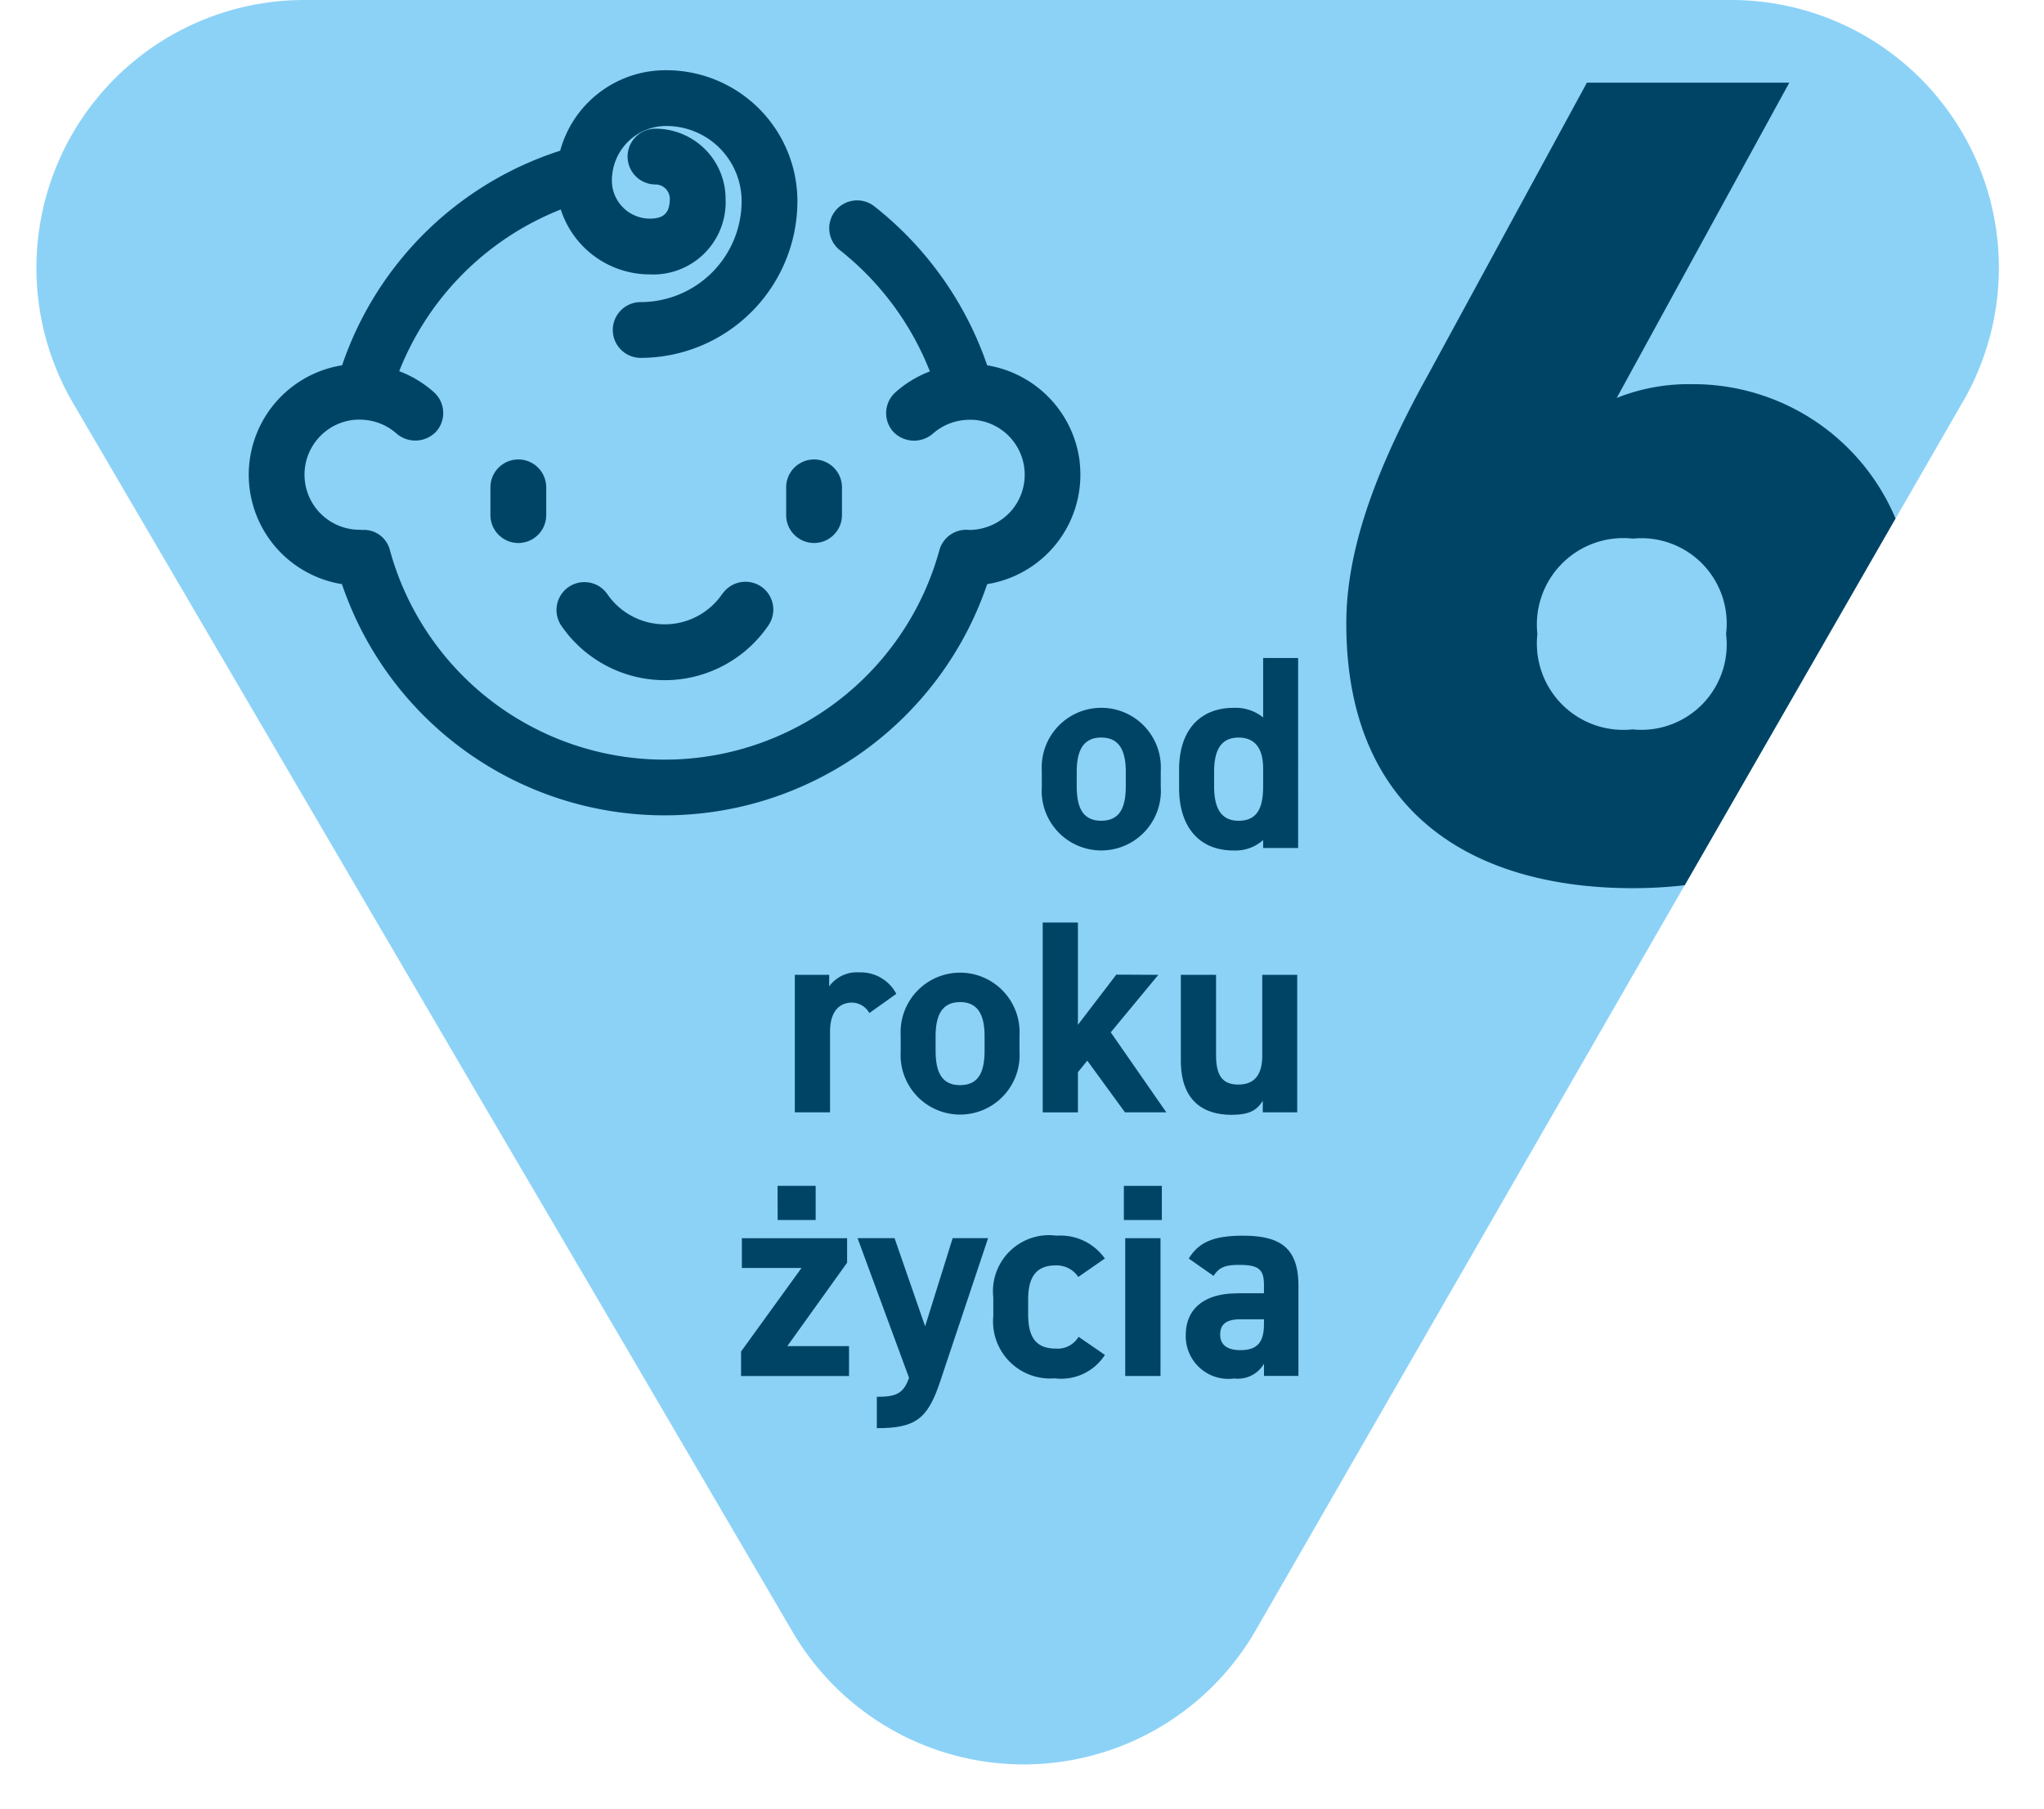 <svg id="Group_2625" data-name="Group 2625" xmlns="http://www.w3.org/2000/svg" xmlns:xlink="http://www.w3.org/1999/xlink" width="69.239" height="61.302" viewBox="0 0 69.239 61.302">
  <defs>
    <clipPath id="clip-path">
      <rect id="Rectangle_1231" data-name="Rectangle 1231" width="69.239" height="61.302" fill="none"/>
    </clipPath>
  </defs>
  <g id="Group_2624" data-name="Group 2624" clip-path="url(#clip-path)">
    <path id="Path_4618" data-name="Path 4618" d="M955.42,19.409,953.238,23.2l-.106.179-7.141,12.425-.261.448L931.458,61.048a9.069,9.069,0,0,1-15.69.049l-5.651-9.656L905,42.72,891.4,19.474a9.076,9.076,0,0,1,7.825-13.662h48.339a9.071,9.071,0,0,1,7.857,13.6" transform="translate(-888.922 -5.812)" fill="#8cd2f7"/>
    <path id="Path_4619" data-name="Path 4619" d="M924.236,47.653a.687.687,0,0,0-.587-.354c-.447,0-.745.326-.745.979v2.739h-1.193V46.358h1.164v.392a1.155,1.155,0,0,1,1.016-.475,1.363,1.363,0,0,1,1.258.727Z" transform="translate(-894.787 -13.33)" fill="#004465"/>
    <path id="Path_4620" data-name="Path 4620" d="M930.14,48.958a2.016,2.016,0,1,1-4.025,0V48.4a2.015,2.015,0,1,1,4.025,0Zm-1.183-.037v-.484c0-.746-.243-1.155-.83-1.155s-.829.41-.829,1.155v.484c0,.671.168,1.174.829,1.174s.83-.5.83-1.174" transform="translate(-895.605 -13.33)" fill="#004465"/>
    <path id="Path_4621" data-name="Path 4621" d="M935.942,45.973l-1.612,1.948,1.882,2.711h-1.4l-1.277-1.751-.317.391v1.361h-1.193V44.2h1.193v3.466l1.3-1.7Z" transform="translate(-896.704 -12.945)" fill="#004465"/>
    <path id="Path_4622" data-name="Path 4622" d="M941.713,51.036h-1.166v-.391c-.2.317-.446.475-1.061.475-.943,0-1.715-.466-1.715-1.835V46.377h1.193v2.73c0,.736.26.988.755.988.55,0,.81-.335.81-.978v-2.74h1.184Z" transform="translate(-897.771 -13.349)" fill="#004465"/>
    <path id="Path_4623" data-name="Path 4623" d="M909.047,25.876v.94a.945.945,0,1,0,1.89,0v-.94a.945.945,0,1,0-1.89,0" transform="translate(-892.434 -9.364)" fill="#004465"/>
    <path id="Path_4624" data-name="Path 4624" d="M921.351,25.876v.94a.945.945,0,1,0,1.89,0v-.94a.945.945,0,1,0-1.89,0" transform="translate(-894.72 -9.364)" fill="#004465"/>
    <path id="Path_4625" data-name="Path 4625" d="M927.143,22.017a3.772,3.772,0,0,0-3.136-3.285,11.672,11.672,0,0,0-3.824-5.388.945.945,0,0,0-1.326.163.944.944,0,0,0,.163,1.326,9.8,9.8,0,0,1,3.046,4.106,3.733,3.733,0,0,0-1.17.711.946.946,0,0,0-.069,1.335.974.974,0,0,0,1.334.068,1.876,1.876,0,0,1,1.179-.474,1.992,1.992,0,0,1,.287.007,1.866,1.866,0,0,1,1.174,3.1,1.918,1.918,0,0,1-1.389.625.942.942,0,0,0-1.024.686A9.651,9.651,0,0,1,903.776,25a.907.907,0,0,0-.937-.69l-.084-.006a1.867,1.867,0,0,1-.217-3.722,1.91,1.91,0,0,1,.289-.007,1.871,1.871,0,0,1,1.178.474.971.971,0,0,0,1.334-.069.946.946,0,0,0-.07-1.334,3.723,3.723,0,0,0-1.179-.714,9.728,9.728,0,0,1,5.473-5.48,3.168,3.168,0,0,0,3.021,2.2,2.451,2.451,0,0,0,2.562-2.562,2.378,2.378,0,0,0-2.375-2.375.945.945,0,0,0,0,1.89.486.486,0,0,1,.485.485c0,.471-.2.673-.672.673a1.291,1.291,0,0,1-1.29-1.29c0-.061,0-.122.01-.182a1.839,1.839,0,0,1,1.839-1.667,2.549,2.549,0,0,1,2.546,2.547,3.423,3.423,0,0,1-3.419,3.419.945.945,0,1,0,0,1.89,5.315,5.315,0,0,0,5.309-5.309,4.442,4.442,0,0,0-4.436-4.437,3.7,3.7,0,0,0-3.6,2.727,11.522,11.522,0,0,0-7.387,7.27,3.755,3.755,0,0,0-.006,7.415,11.54,11.54,0,0,0,21.857,0,3.753,3.753,0,0,0,3.133-4.13" transform="translate(-890.567 -6.355)" fill="#004465"/>
    <path id="Path_4626" data-name="Path 4626" d="M917.409,30.43a2.359,2.359,0,0,1-3.9,0,.945.945,0,0,0-1.561,1.065,4.248,4.248,0,0,0,7.025,0,.944.944,0,0,0-.248-1.313.947.947,0,0,0-1.312.249" transform="translate(-892.942 -10.309)" fill="#004465"/>
    <path id="Path_4627" data-name="Path 4627" d="M921.521,57.939H919.5V56.931h3.565v.83l-2.026,2.827h2.091V61.6h-3.657v-.83Zm-.812-2.781H922v1.157h-1.287Z" transform="translate(-894.37 -14.98)" fill="#004465"/>
    <path id="Path_4628" data-name="Path 4628" d="M925.574,57.335l1.036,2.986.933-2.986h1.2l-1.632,4.88c-.42,1.251-.831,1.558-2.137,1.558V62.71c.644,0,.9-.1,1.091-.644l-1.744-4.731Z" transform="translate(-895.272 -15.385)" fill="#004465"/>
    <path id="Path_4629" data-name="Path 4629" d="M933.749,61.272a1.759,1.759,0,0,1-1.7.793,1.934,1.934,0,0,1-2.081-2.109v-.634a1.9,1.9,0,0,1,2.146-2.09,1.838,1.838,0,0,1,1.633.774l-.9.625a.879.879,0,0,0-.765-.392c-.672,0-.933.41-.933,1.157v.485c0,.672.177,1.176.933,1.176a.819.819,0,0,0,.774-.4Z" transform="translate(-896.321 -15.366)" fill="#004465"/>
    <path id="Path_4630" data-name="Path 4630" d="M935.4,55.158h1.287v1.157H935.4Zm.046,1.773h1.195V61.6h-1.195Z" transform="translate(-897.33 -14.98)" fill="#004465"/>
    <path id="Path_4631" data-name="Path 4631" d="M939.7,59.182h.924v-.27c0-.523-.159-.69-.831-.69-.457,0-.68.065-.877.373l-.839-.588c.345-.569.868-.774,1.829-.774,1.2,0,1.885.354,1.885,1.689v3.061h-1.166V61.57a1.024,1.024,0,0,1-1.008.5,1.444,1.444,0,0,1-1.642-1.465c0-.989.747-1.418,1.726-1.418m.924.877h-.784c-.485,0-.7.159-.7.523s.27.523.682.523c.541,0,.8-.234.8-.868Z" transform="translate(-897.808 -15.366)" fill="#004465"/>
    <path id="Path_4632" data-name="Path 4632" d="M936.016,37.953a2.019,2.019,0,1,1-4.03,0v-.559a2.018,2.018,0,1,1,4.03,0Zm-1.185-.037v-.485c0-.747-.243-1.157-.831-1.157s-.831.41-.831,1.157v.485c0,.672.169,1.176.831,1.176s.831-.5.831-1.176" transform="translate(-896.696 -11.285)" fill="#004465"/>
    <path id="Path_4633" data-name="Path 4633" d="M940.546,33.192h1.185V39.63h-1.185v-.27a1.4,1.4,0,0,1-1,.354c-1.223,0-1.847-.867-1.847-2.109v-.634c0-1.362.736-2.09,1.847-2.09a1.481,1.481,0,0,1,1,.326Zm0,4.339v-.588c0-.681-.269-1.054-.831-1.054-.587,0-.83.41-.83,1.157v.485c0,.672.186,1.176.83,1.176.673,0,.831-.5.831-1.176" transform="translate(-897.758 -10.899)" fill="#004465"/>
    <path id="Path_4634" data-name="Path 4634" d="M956.469,19.47a6.555,6.555,0,0,0-2.654.464l5.846-10.682h-6.856l-5.382,9.9c-1.995,3.591-2.768,6.2-2.768,8.427,0,6.546,4.446,8.964,9.705,8.964a15.587,15.587,0,0,0,1.759-.1l7.141-12.425a7.438,7.438,0,0,0-6.79-4.551M954.36,31.162a2.927,2.927,0,0,1-3.232-3.232A2.927,2.927,0,0,1,954.36,24.7a2.891,2.891,0,0,1,3.159,3.232,2.891,2.891,0,0,1-3.159,3.232" transform="translate(-899.05 -6.451)" fill="#004465"/>
  </g>
</svg>
